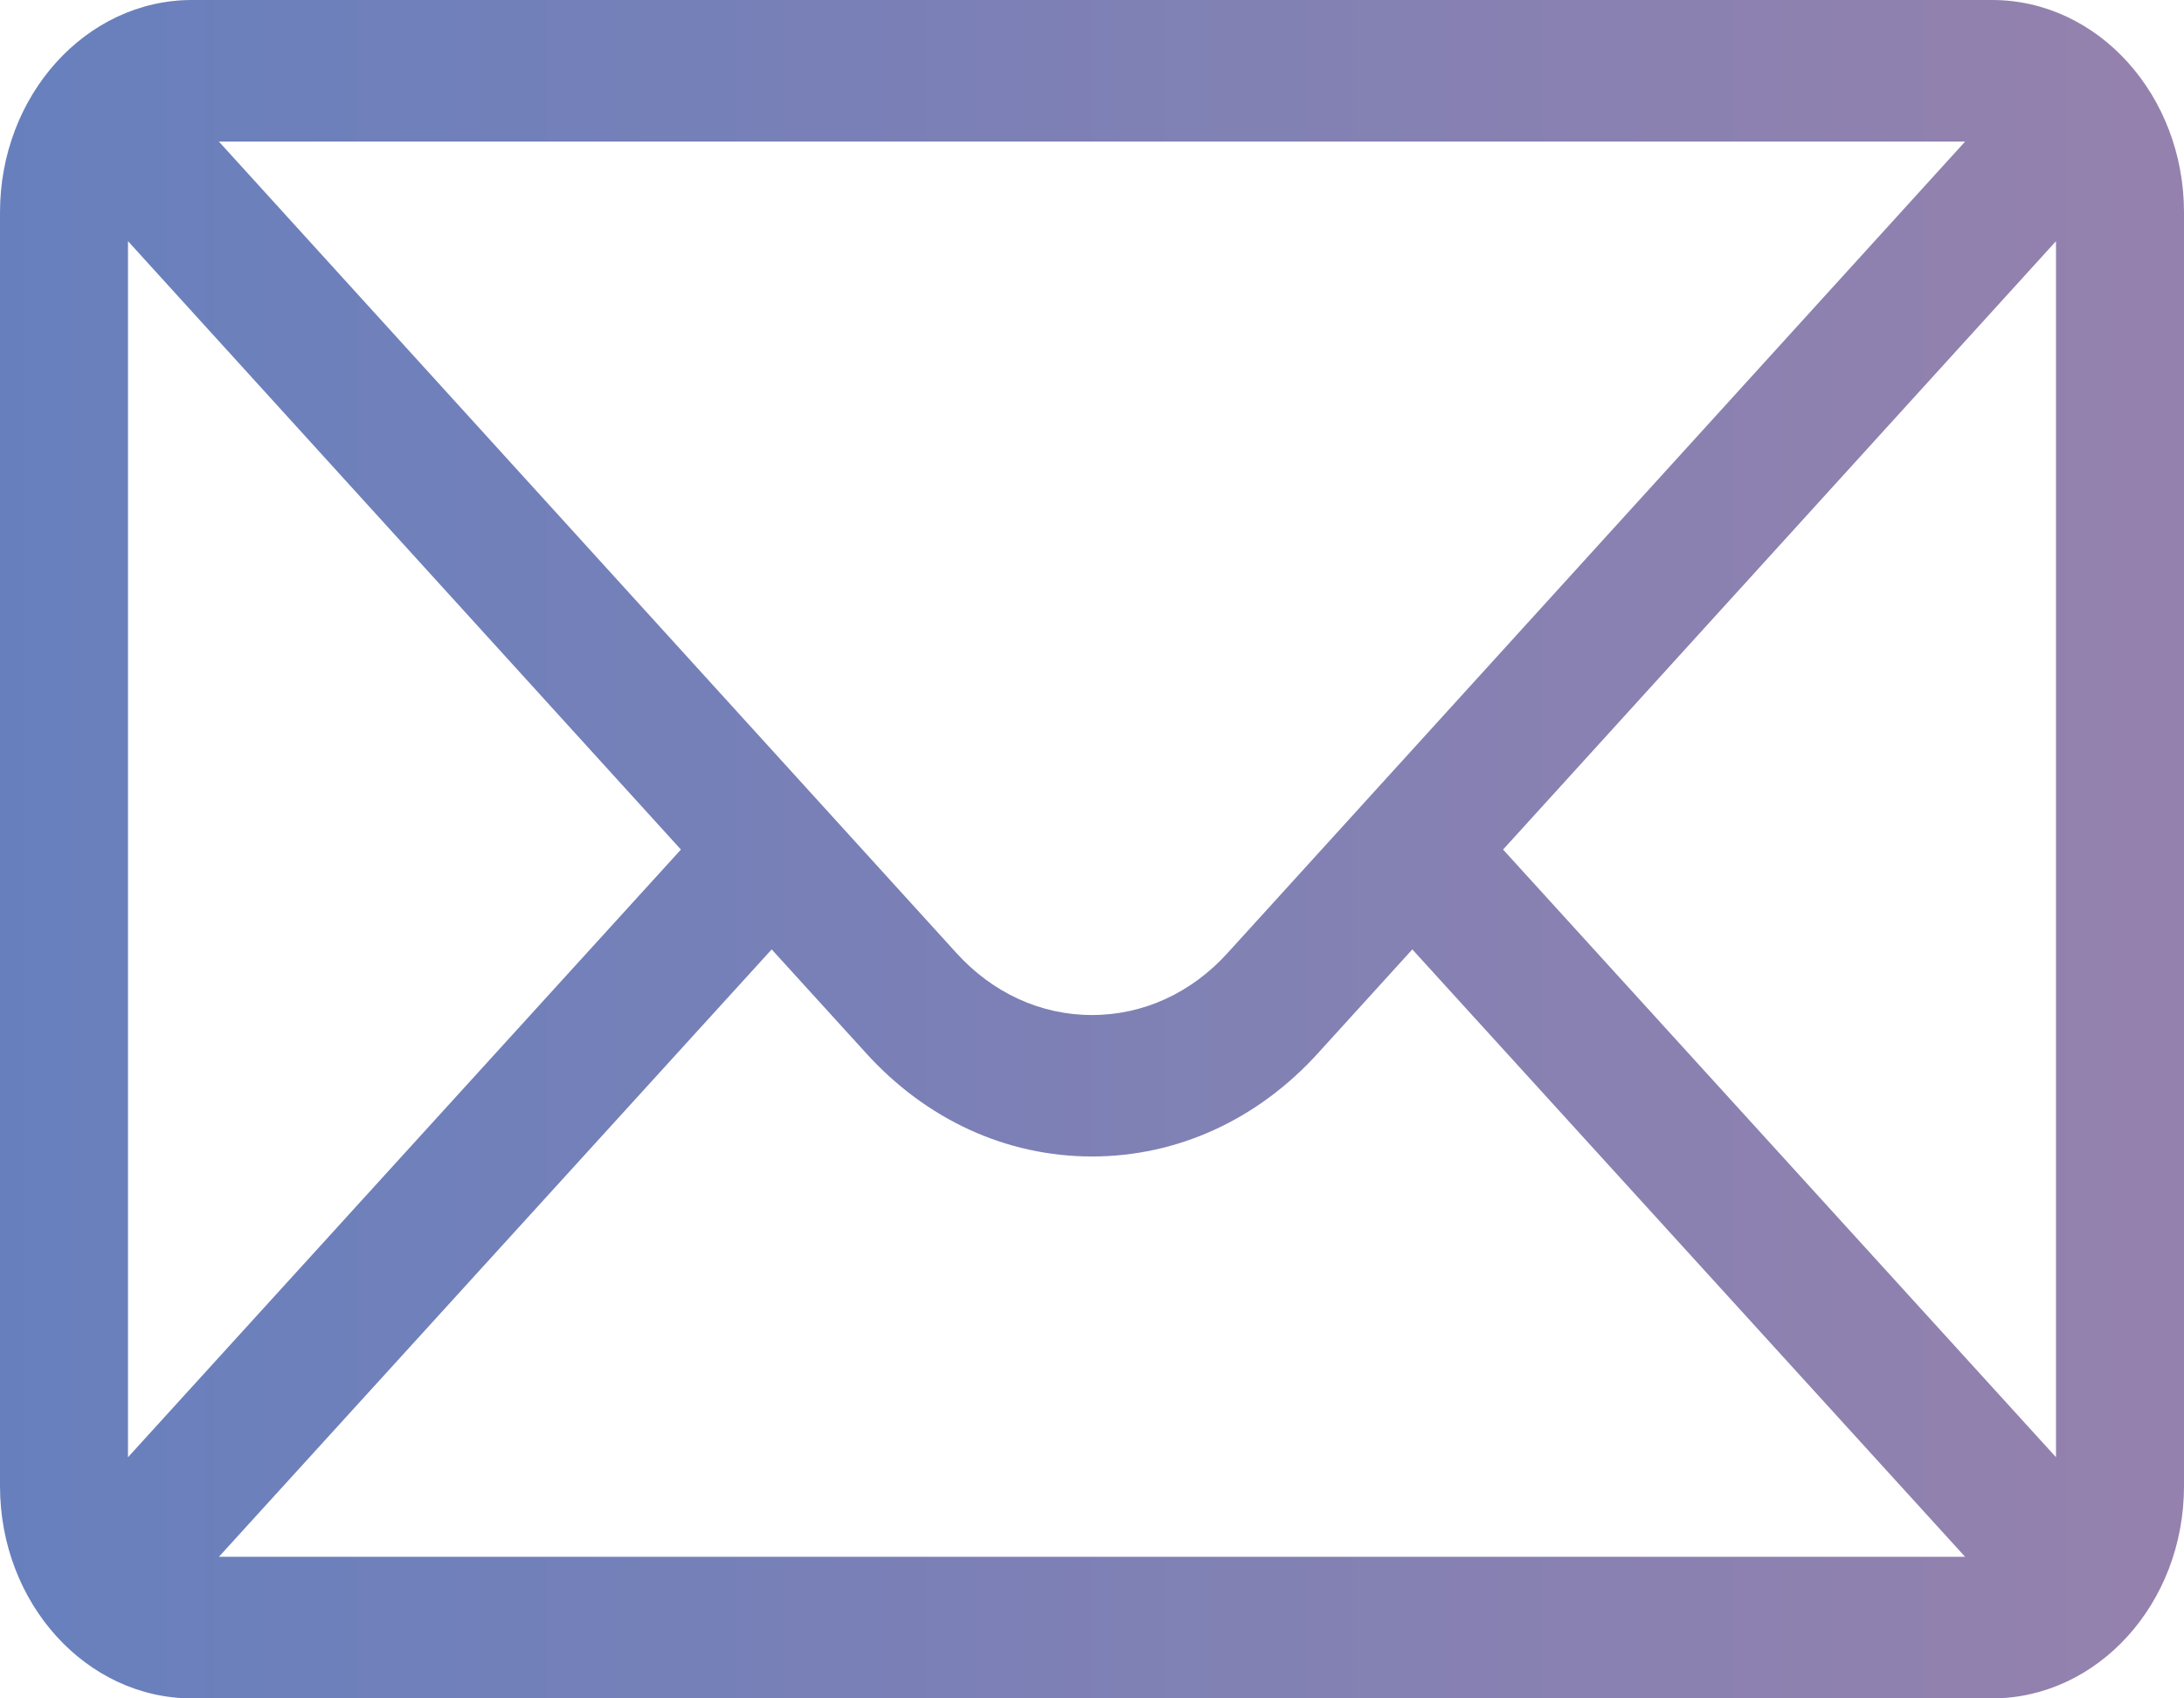 <?xml version="1.0" encoding="UTF-8"?>
<svg xmlns="http://www.w3.org/2000/svg" width="18" height="14" viewBox="0 0 18 14" fill="none">
  <path d="M16.418 0H1.582C0.708 0 0 0.788 0 1.75V12.25C0 13.218 0.713 14 1.582 14H16.418C17.285 14 18 13.221 18 12.25V1.75C18 0.79 17.295 0 16.418 0ZM16.196 1.167C15.873 1.522 10.311 7.643 10.119 7.854C9.82 8.185 9.423 8.367 9 8.367C8.577 8.367 8.18 8.185 7.88 7.853C7.751 7.711 2.25 1.658 1.804 1.167H16.196ZM1.055 12.012V1.988L5.612 7.003L1.055 12.012ZM1.804 12.833L6.36 7.826L7.136 8.679C7.634 9.23 8.296 9.533 9 9.533C9.704 9.533 10.366 9.23 10.864 8.68L11.64 7.826L16.196 12.833H1.804ZM16.945 12.012L12.388 7.003L16.945 1.988V12.012Z" fill="url(#paint0_linear_26_330)"></path>
  <defs>
    <linearGradient id="paint0_linear_26_330" x1="0" y1="7" x2="18" y2="7" gradientUnits="userSpaceOnUse">
      <stop stop-color="#6780BD"></stop>
      <stop offset="1" stop-color="#9581AD"></stop>
    </linearGradient>
  </defs>
</svg>
